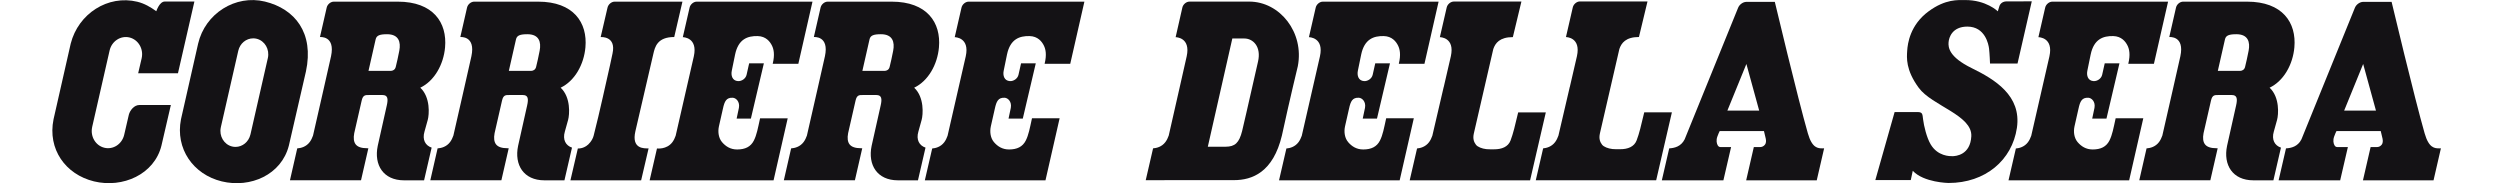 <svg enable-background="new 0 0 573 42" height="42" viewBox="0 0 573 42" width="573" xmlns="http://www.w3.org/2000/svg"><g fill="#141215"><path d="m451.928 15.62c-5.267-2.575-5.392-4.769-5.319-5.894.072-1.123.835-3.63 4.314-3.63 4.079 0 4.848 4.068 4.97 5.047.129 1.047.221 3.417.221 3.417h6.304l3.265-14.252-5.81.013c-.726 0-1.42.404-1.633 1.153l-.316 1.049c-.019.038-.03.067-.03.067s-2.658-2.621-7.549-2.579c-1.527.01-4.409-.28-8.303 2.579-4.26 3.127-4.808 7.397-4.911 9.007-.107 1.61-.371 4.428 2.652 8.531 3.017 4.11 12.294 6.273 12.044 11.104-.224 4.297-3.556 4.563-4.348 4.563-.546 0-3.355.047-4.995-2.75-.891-1.522-1.523-4.157-1.715-5.709-.146-1.16-.083-1.656-1.284-1.656-1.191 0-5.238 0-5.238 0l-4.419 15.588h8.122l.458-2.126c2.51 2.713 8.21 2.795 8.21 2.795 8.415 0 14.563-5.23 15.657-12.631 1.094-7.406-5.086-11.107-10.347-13.686z"/><path d="m60.721.359c-6.741-1.642-13.709 2.729-15.312 9.648l-3.929 17.337c-1.325 6.71 2.778 12.627 9.347 14.231 6.568 1.596 13.675-1.511 15.381-8.207 0 0 3.88-16.857 3.914-16.997 1.898-8.865-2.555-14.348-9.401-16.012zm.666 12.968-3.945 17.318-.057.229c-.402 1.645-1.803 2.797-3.407 2.797-.264 0-.53-.033-.791-.097-1.844-.448-3.003-2.399-2.582-4.35l.033-.166 3.974-17.422c.38-1.676 1.792-2.848 3.429-2.848.262 0 .525.032.782.093 1.872.463 3.027 2.441 2.564 4.446z"/><path d="m31.665 16.8h9.122l3.768-16.448s-5.552 0-6.79 0c-1.237 0-1.94 2.223-1.94 2.223-1.292-.934-2.708-1.774-4.335-2.171-6.742-1.643-13.54 2.718-15.286 9.603l-3.934 17.336c-1.391 6.82 2.714 12.628 9.279 14.231 6.568 1.596 13.829-1.596 15.455-8.207l2.156-9.297s-6.811-.003-7.209-.003c-1.208 0-2.156 1.219-2.419 2.213l-1.08 4.664c-.513 2.103-2.529 3.413-4.537 2.919-2.01-.485-3.249-2.587-2.799-4.703l-.004-.004s4.005-17.568 4.01-17.59c.488-2.132 2.532-3.465 4.559-2.977 2.023.5 3.272 2.628 2.786 4.768-.003.015-.802 3.443-.802 3.443z"/><path d="m98.93 33.836c-1.419-.473-2.197-1.802-1.633-3.686.355-1.194.42-1.497.744-2.675.326-1.172.655-5.166-1.709-7.375 3.232-1.553 5.324-5.301 5.675-9.231.509-5.68-2.706-10.49-10.84-10.49-4.209 0-14.041 0-14.654 0-.729 0-1.464.611-1.635 1.358l-1.544 6.753c.077 0 3.545-.328 2.544 4.389-.499 2.345-2.624 11.507-4.133 18.195-.192.537-.424 1.038-.76 1.488-.825 1.098-2.019 1.379-2.782 1.44l-.073-.007v.007l-1.673 7.321h16.288l1.684-7.346h-.246c-1.331 0-2.202-.293-2.666-.898-.425-.556-.545-1.409-.329-2.546.023-.123 1.71-7.484 1.71-7.484.291-1.289.854-1.268 1.615-1.268h3.16c1.189 0 1.339.831.974 2.411-.44 1.911-1.931 8.571-2.07 9.241-.91 4.368 1.28 7.896 6.018 7.896h4.604zm-7.41-22.207c-.246 1.268-.58 2.804-.82 3.73-.166.641-.678.886-1.166.892h-5.077l1.643-7.237c.206-.9.946-1.168 2.612-1.168 2.7 0 3.19 1.803 2.808 3.783z"/><path d="m131.1 33.836c-1.418-.473-2.197-1.802-1.633-3.686.356-1.194.421-1.497.745-2.675.325-1.172.655-5.166-1.709-7.375 3.232-1.553 5.323-5.301 5.675-9.231.509-5.68-2.706-10.49-10.841-10.49-4.209 0-14.04 0-14.654 0-.729 0-1.464.611-1.636 1.358l-1.542 6.752c.078 0 3.545-.328 2.544 4.389-.499 2.345-2.624 11.507-4.134 18.195-.191.537-.424 1.038-.76 1.488-.825 1.098-2.018 1.379-2.782 1.44l-.073-.007v.007l-1.674 7.321h16.289l1.683-7.346h-.246c-1.33 0-2.201-.293-2.666-.898-.426-.556-.546-1.409-.329-2.546.023-.123 1.709-7.484 1.709-7.484.291-1.289.854-1.268 1.616-1.268h3.159c1.189 0 1.34.831.975 2.411-.441 1.911-1.931 8.571-2.069 9.241-.911 4.368 1.279 7.896 6.018 7.896h4.604zm-7.411-22.207c-.245 1.268-.579 2.804-.819 3.73-.167.641-.679.886-1.167.892h-5.077l1.643-7.238c.206-.9.946-1.168 2.612-1.168 2.702.001 3.191 1.804 2.808 3.784z"/><path d="m212.128 33.836c-1.419-.473-2.197-1.802-1.632-3.686.354-1.194.42-1.497.744-2.675.326-1.172.655-5.166-1.709-7.375 3.232-1.553 5.323-5.301 5.675-9.231.508-5.68-2.706-10.49-10.841-10.49-4.208 0-14.04 0-14.654 0-.729 0-1.464.611-1.636 1.358l-1.542 6.752c.077 0 3.546-.328 2.544 4.389-.5 2.345-2.623 11.507-4.134 18.195-.19.537-.423 1.038-.76 1.488-.826 1.098-2.018 1.379-2.782 1.44l-.074-.007v.007l-1.673 7.321h16.289l1.684-7.346h-.246c-1.331 0-2.202-.293-2.666-.898-.426-.556-.546-1.409-.329-2.546.023-.123 1.709-7.484 1.709-7.484.292-1.289.854-1.268 1.616-1.268h3.159c1.19 0 1.34.831.975 2.411-.441 1.911-1.931 8.571-2.07 9.241-.911 4.368 1.279 7.896 6.019 7.896h4.603zm-7.411-22.207c-.245 1.268-.58 2.804-.818 3.73-.166.641-.679.886-1.167.892h-5.076l1.643-7.238c.205-.9.945-1.168 2.611-1.168 2.701.001 3.19 1.804 2.807 3.784z"/><path d="m522.794 33.836c-1.418-.473-2.197-1.802-1.633-3.686.355-1.194.42-1.497.744-2.675.326-1.172.655-5.166-1.708-7.375 3.231-1.553 5.322-5.301 5.673-9.231.51-5.68-2.704-10.49-10.84-10.49-4.21 0-14.04 0-14.653 0-.729 0-1.465.611-1.635 1.358l-1.544 6.752c.078 0 3.547-.328 2.545 4.389-.499 2.345-2.623 11.507-4.134 18.195-.191.537-.424 1.038-.76 1.488-.825 1.098-2.018 1.379-2.782 1.44l-.073-.007v.007l-1.673 7.321h16.288l1.684-7.346h-.246c-1.33 0-2.201-.293-2.665-.898-.427-.556-.547-1.409-.329-2.546.023-.123 1.709-7.484 1.709-7.484.292-1.289.855-1.268 1.616-1.268h3.158c1.19 0 1.341.831.976 2.411-.441 1.911-1.932 8.571-2.069 9.241-.911 4.368 1.278 7.896 6.019 7.896h4.603zm-7.41-22.207c-.246 1.268-.579 2.804-.819 3.73-.166.641-.679.886-1.167.892h-5.075l1.643-7.238c.205-.9.945-1.168 2.611-1.168 2.699.001 3.19 1.804 2.807 3.784z"/><path d="m347.964 25.767c-.738 3.083-1.12 4.8-1.757 6.456-.552 1.438-2.027 2.009-3.762 1.998-.561-.003-1.204.021-1.758-.037-1.029-.111-2.016-.514-2.388-.996-.421-.554-.795-1.318-.49-2.625.663-2.85 4.35-18.855 4.451-19.314.462-1.365 1.466-2.746 4.487-2.746l1.961-8.152h-15.481c-.73 0-1.47.613-1.643 1.36l-1.569 6.808c.077 0 3.485.036 2.516 4.39-.249 1.122-.876 3.819-1.632 7.058-.003-.003-.007-.004-.01-.005-.819 3.511-1.789 7.662-2.597 11.144-.188.533-.426 1.037-.762 1.487-.815 1.074-1.975 1.366-2.741 1.433l-1.687 7.306h27.595l3.602-15.564h-6.335z"/><path d="m376.861 25.744c-.738 3.083-1.119 4.8-1.757 6.456-.552 1.438-2.026 2.009-3.761 1.998-.561-.003-1.205.021-1.757-.038-1.03-.11-2.018-.514-2.389-.995-.422-.555-.795-1.318-.491-2.625.664-2.85 4.35-18.855 4.452-19.314.462-1.364 1.466-2.746 4.486-2.746l1.962-8.152h-15.482c-.73 0-1.469.612-1.642 1.36l-1.568 6.809c.075 0 3.484.036 2.515 4.39-.25 1.121-.878 3.82-1.632 7.058-.003-.002-.007-.004-.01-.005-.82 3.512-1.79 7.661-2.597 11.142-.189.536-.427 1.037-.763 1.489-.815 1.075-1.974 1.366-2.741 1.433l-1.686 7.306h27.595l3.601-15.564h-6.335z"/><path d="m286.323.367c-.845 0-13.691.003-13.691.003-.729 0-1.465.613-1.635 1.36l-1.541 6.793c.083 0 3.486.043 2.534 4.384-.508 2.345-2.609 11.488-4.119 18.174-.192.53-.424 1.032-.763 1.481-.84 1.119-2.062 1.389-2.822 1.439l-1.684 7.296c3.49-.002 19.447-.01 20.234-.01 4.19 0 8.962-1.811 10.98-10.238 1.785-8.239 3.641-15.864 3.641-15.864 1.508-7.739-4.096-14.818-11.134-14.818zm2.025 13.711c-.233 1.009-.701 3.072-1.229 5.399-.946 4.165-2.121 9.348-2.421 10.544-.692 2.729-1.624 3.608-3.835 3.608-.308 0-3.597.017-4.033.008l5.62-24.816h2.739c1.026 0 1.967.474 2.583 1.3.732.983.933 2.388.576 3.957z"/><path d="m417.764 34.007c-1.088 0-2.422-.022-3.404-3.45-2.356-8.207-7.571-30.126-7.571-30.126h-6.629l-.007.008c-.711.043-1.5.63-1.783 1.352l-12.25 30.148c-.838 1.674-2.377 2.004-3.538 2.069l-1.689 7.319h14.11l1.762-7.616-2.455-.007c-.279 0-.471-.179-.583-.347-.274-.419-.418-1.21-.116-2.036.259-.71.384-.962.529-1.253l.01-.024h10.148l.018.07c.07.286.177.714.391 1.65.125.545.063 1.068-.16 1.366-.293.386-.674.58-1.132.58h-1.44l-1.753 7.616 16.175.008 1.69-7.329c-.107.002.059.002-.323.002zm-21.851-8.654 4.359-10.69 2.934 10.69z"/><path d="m559.131 34.007c-1.086 0-2.423-.022-3.405-3.45-2.354-8.207-7.571-30.126-7.571-30.126h-6.628l-.008.008c-.709.043-1.499.63-1.782 1.352l-12.249 30.149c-.837 1.674-2.376 2.004-3.538 2.069l-1.69 7.319h14.11l1.764-7.616-2.457-.007c-.279 0-.47-.179-.579-.347-.276-.419-.421-1.21-.12-2.036.259-.71.385-.962.529-1.253l.012-.024h10.147l.019.07c.069.286.176.714.39 1.65.124.545.062 1.068-.161 1.366-.292.386-.672.58-1.132.58h-1.438l-1.754 7.616 16.176.008 1.688-7.329c-.104.001.059.001-.323.001zm-21.852-8.654 4.359-10.69 2.934 10.69z"/><path d="m140.881.379c-.727 0-1.464.614-1.636 1.361l-1.57 6.758c.078 0 3.604-.284 2.715 3.765-.099.448-.565 2.646-.565 2.646-.884 3.816-2.331 10.633-3.763 16.199-.142.553-.422 1.037-.764 1.487-1.219 1.605-2.855 1.434-2.855 1.434l-1.7 7.302h16.208l1.706-7.319c-.989 0-3.969.191-3.026-3.92.331-1.444 3.6-15.604 4.113-17.73.365-1.598.903-3.878 4.792-3.878l1.88-8.104h-15.535z"/><path d="m159.691.379c-.727 0-1.464.614-1.635 1.361l-1.555 6.782c.072 0 3.483.038 2.526 4.39-.515 2.341-2.638 11.507-4.164 18.196-.187.536-.423 1.037-.758 1.487-1.305 1.731-3.524 1.434-3.524 1.434l-1.681 7.302h28.403l3.24-14.217h-6.332c-.505 2.293-.769 3.811-1.431 5.11-.721 1.416-1.994 2.034-3.829 2.034-1.537 0-2.628-.713-3.464-1.69-.774-.918-.994-2.306-.707-3.614.328-1.495.719-3.123.918-4.054.367-1.705.791-2.563 2.245-2.497.759.034 1.67.903 1.417 2.309-.083.442-.522 2.466-.522 2.466h3.267l2.975-12.665h-3.373s-.247 1.085-.587 2.619c-.197.893-1.13 1.511-1.97 1.459-1.317-.081-1.66-1.302-1.418-2.418.181-.839.491-2.422.751-3.672.742-3.546 2.861-4.284 5.178-4.233 1.888.047 2.83 1.261 3.29 2.218.386.802.668 2.023.154 4.137h5.875l3.242-14.243h-26.531z"/><path d="m245.301 14.622 3.242-14.243h-26.53c-.726 0-1.463.614-1.635 1.361l-1.555 6.782c.073 0 3.485.038 2.527 4.39-.516 2.341-2.638 11.507-4.164 18.196-.187.536-.422 1.037-.758 1.487-.821 1.09-2.004 1.376-2.768 1.438l-1.686 7.297h27.651l3.24-14.217h-6.333c-.504 2.293-.769 3.811-1.43 5.11-.721 1.416-1.994 2.034-3.829 2.034-1.538 0-2.629-.713-3.464-1.69-.774-.918-.993-2.306-.707-3.614.328-1.495.718-3.123.918-4.054.367-1.705.789-2.563 2.243-2.497.76.034 1.671.903 1.418 2.309-.082.442-.521 2.466-.521 2.466h3.268l2.975-12.665h-3.373s-.247 1.085-.588 2.619c-.196.893-1.13 1.511-1.97 1.459-1.317-.081-1.66-1.302-1.418-2.418.181-.839.492-2.422.751-3.672.743-3.546 2.861-4.284 5.179-4.233 1.888.047 2.83 1.261 3.29 2.218.385.802.668 2.023.154 4.137z"/><path d="m326.485 14.622 3.242-14.243h-26.53c-.727 0-1.464.614-1.636 1.361l-1.556 6.782c.072 0 3.486.038 2.527 4.39-.515 2.341-2.638 11.507-4.163 18.196-.188.536-.422 1.037-.759 1.487-.82 1.09-2.004 1.376-2.768 1.438l-1.687 7.297h27.652l3.24-14.217h-6.334c-.504 2.293-.768 3.811-1.43 5.11-.72 1.416-1.994 2.034-3.828 2.034-1.538 0-2.63-.713-3.464-1.69-.775-.918-.995-2.306-.709-3.614.329-1.495.72-3.123.919-4.054.368-1.705.79-2.563 2.243-2.497.762.034 1.672.903 1.418 2.309-.082.442-.521 2.466-.521 2.466h3.267l2.976-12.665h-3.373s-.247 1.085-.588 2.619c-.196.893-1.13 1.511-1.97 1.459-1.317-.081-1.66-1.302-1.42-2.418.182-.839.493-2.422.751-3.672.745-3.546 2.861-4.284 5.179-4.233 1.89.047 2.831 1.261 3.291 2.218.385.802.669 2.023.154 4.137z"/><path d="m493.68 14.622 3.243-14.243h-26.528c-.728 0-1.466.614-1.638 1.361l-1.555 6.782c.072 0 3.485.038 2.527 4.39-.515 2.341-2.637 11.507-4.165 18.196-.187.536-.421 1.037-.757 1.487-.821 1.09-2.003 1.376-2.768 1.438l-1.686 7.297h27.65l3.241-14.217h-6.335c-.504 2.293-.767 3.811-1.429 5.11-.72 1.416-1.994 2.034-3.83 2.034-1.536 0-2.628-.713-3.462-1.69-.777-.918-.995-2.306-.707-3.614.327-1.495.717-3.123.918-4.054.365-1.705.79-2.563 2.244-2.497.759.034 1.67.903 1.417 2.309-.084.442-.522 2.466-.522 2.466h3.269l2.976-12.665h-3.374s-.247 1.085-.588 2.619c-.197.893-1.13 1.511-1.971 1.459-1.316-.081-1.66-1.302-1.418-2.418.18-.839.49-2.422.751-3.672.742-3.546 2.86-4.284 5.178-4.233 1.888.047 2.831 1.261 3.292 2.218.383.802.667 2.023.152 4.137z"/></g></svg>